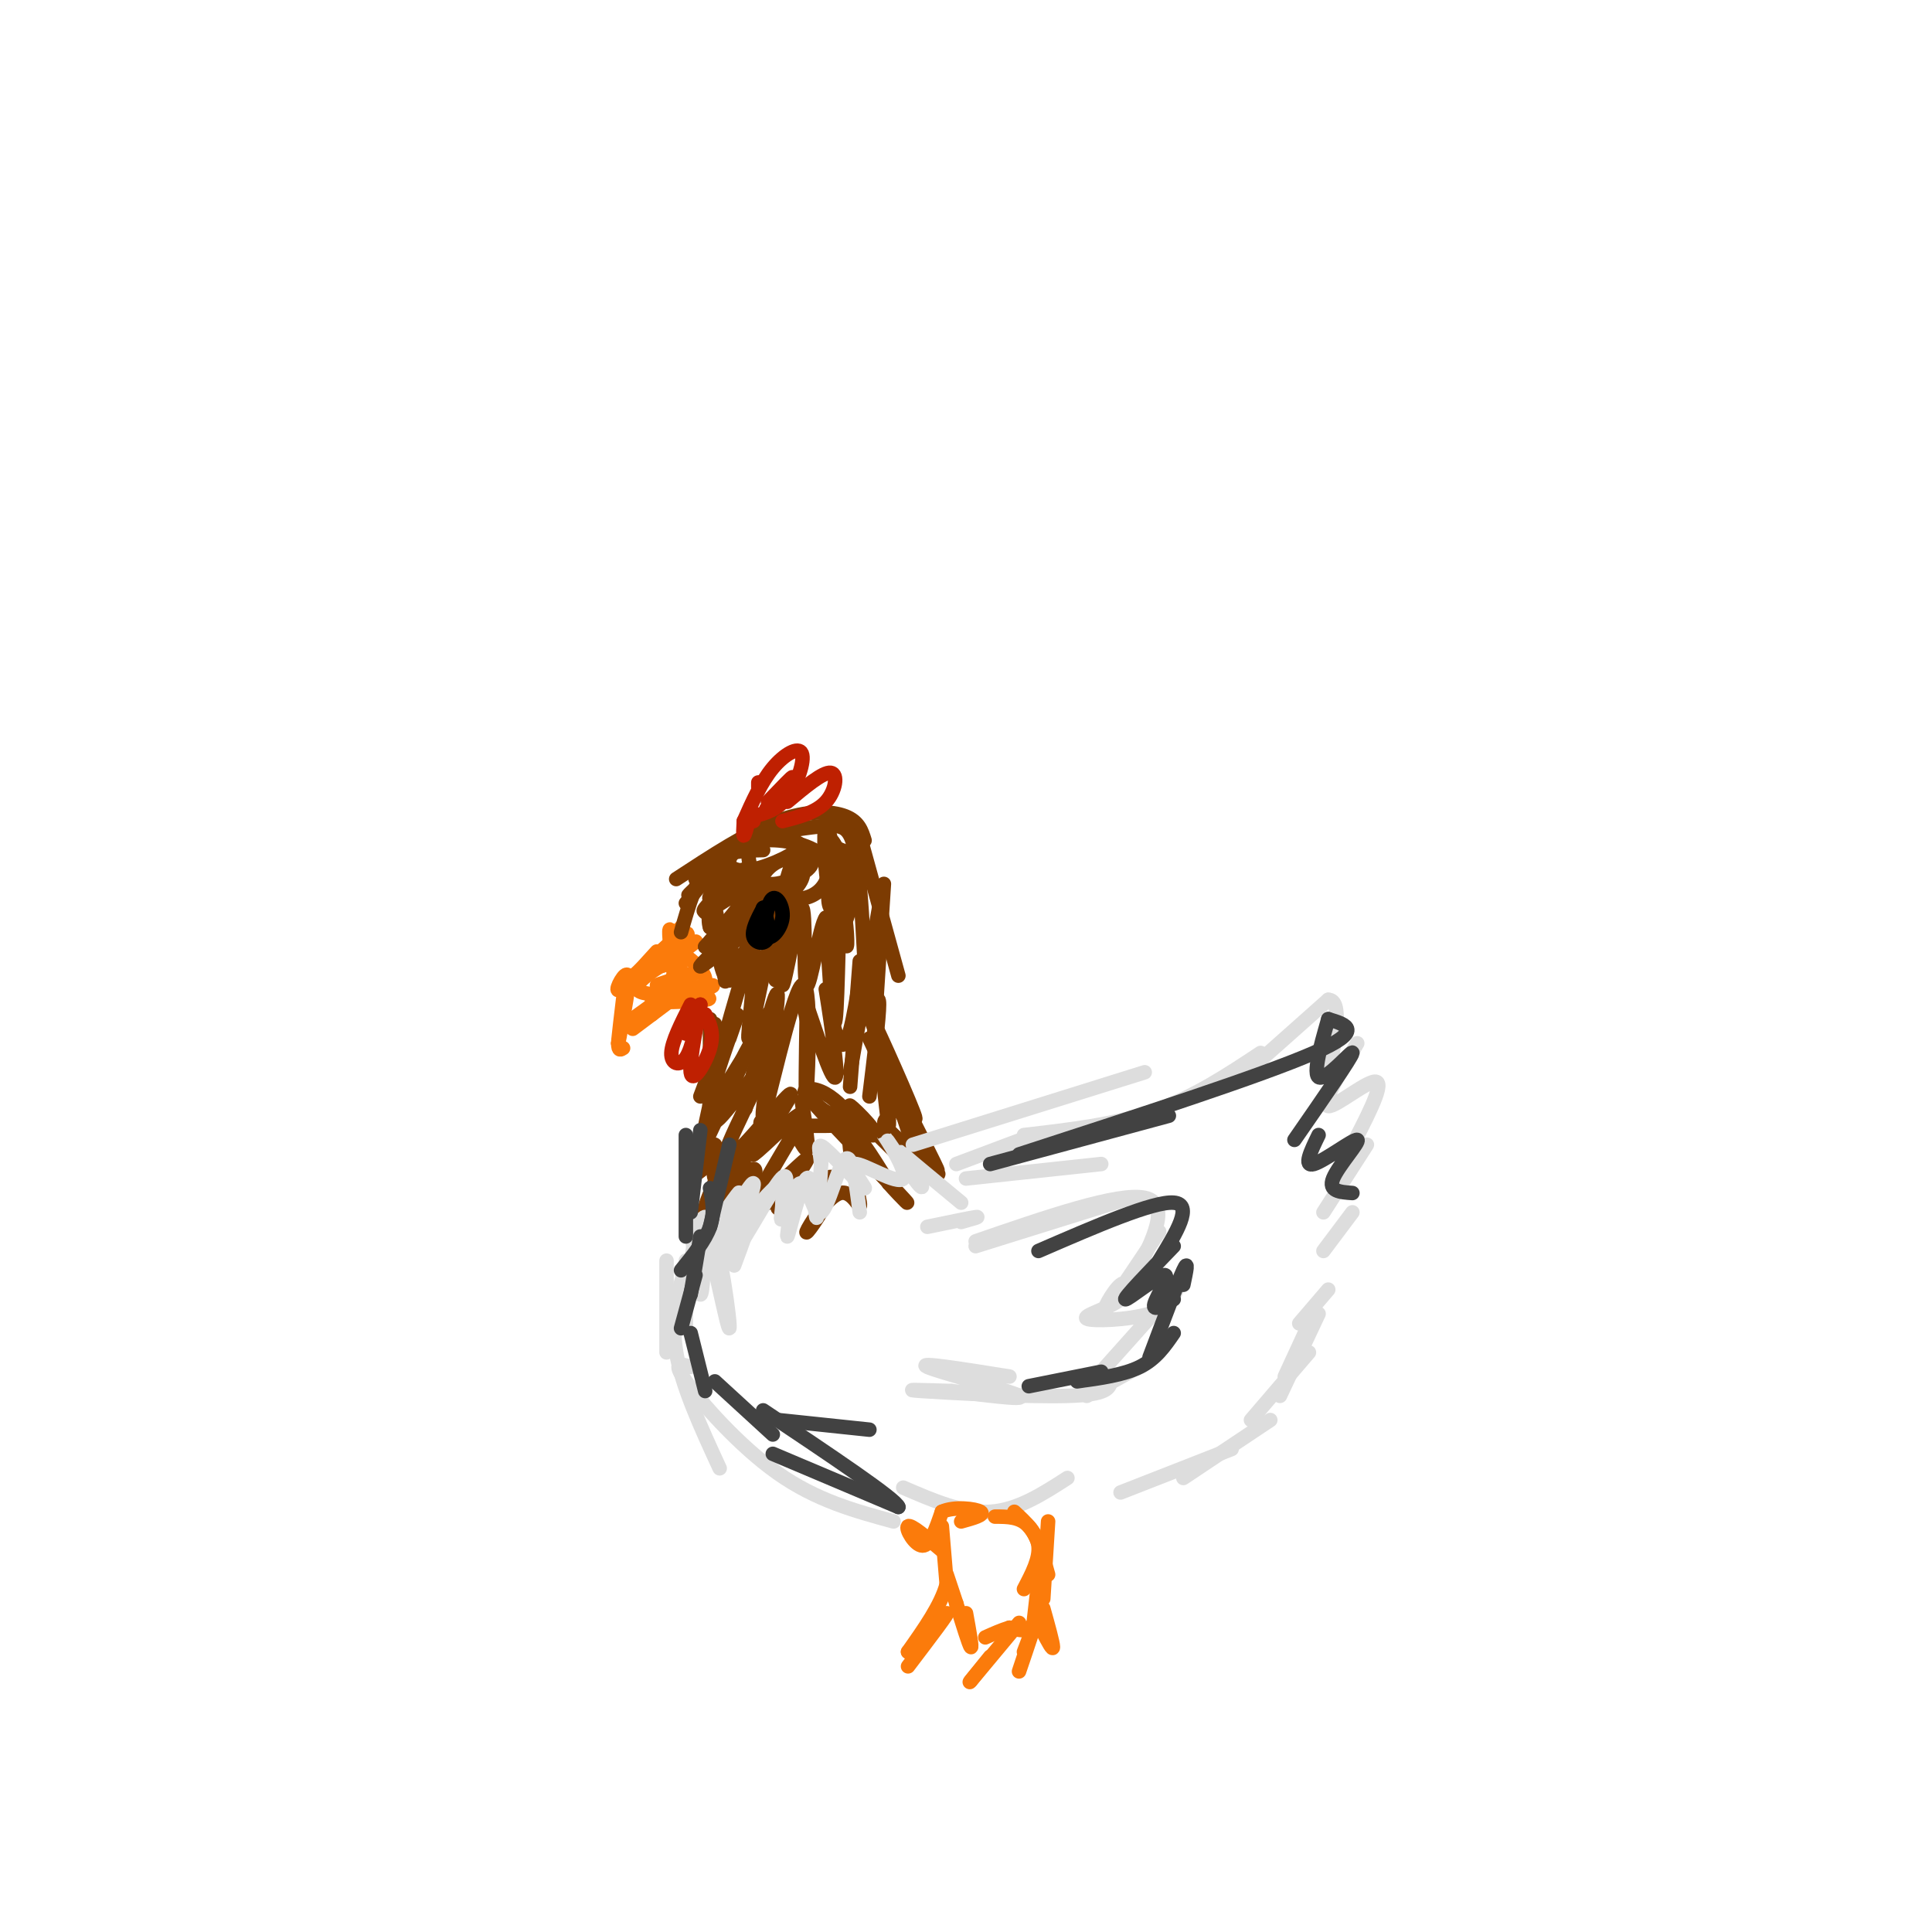 <svg viewBox='0 0 400 400' version='1.1' xmlns='http://www.w3.org/2000/svg' xmlns:xlink='http://www.w3.org/1999/xlink'><g fill='none' stroke='rgb(251,123,11)' stroke-width='3' stroke-linecap='round' stroke-linejoin='round'><path d='M139,195c0.000,0.000 -10.000,9.000 -10,9'/><path d='M138,196c0.000,0.000 -6.000,6.000 -6,6'/><path d='M136,197c-3.644,4.022 -7.289,8.044 -8,8c-0.711,-0.044 1.511,-4.156 2,-3c0.489,1.156 -0.756,7.578 -2,14'/><path d='M128,216c-0.044,-0.222 0.844,-7.778 1,-9c0.156,-1.222 -0.422,3.889 -1,9'/><path d='M128,216c0.000,1.667 0.500,1.333 1,1'/><path d='M131,213c0.000,0.000 8.000,-6.000 8,-6'/><path d='M139,207c1.333,-1.000 0.667,-0.500 0,0'/><path d='M139,203c2.173,-0.708 4.345,-1.417 3,-1c-1.345,0.417 -6.208,1.958 -6,2c0.208,0.042 5.488,-1.417 7,-2c1.512,-0.583 -0.744,-0.292 -3,0'/><path d='M139,203c0.000,0.000 0.100,0.100 0.1,0.1'/><path d='M139,203c0.889,-2.200 1.778,-4.400 0,-4c-1.778,0.400 -6.222,3.400 -7,5c-0.778,1.600 2.111,1.800 5,2'/><path d='M137,206c-0.733,1.467 -5.067,4.133 -6,5c-0.933,0.867 1.533,-0.067 4,-1'/><path d='M140,207c4.673,-1.601 9.345,-3.202 7,-3c-2.345,0.202 -11.708,2.208 -12,3c-0.292,0.792 8.488,0.369 11,0c2.512,-0.369 -1.244,-0.685 -5,-1'/><path d='M141,206c-2.063,-0.109 -4.722,0.119 -3,0c1.722,-0.119 7.823,-0.584 8,-3c0.177,-2.416 -5.571,-6.782 -7,-6c-1.429,0.782 1.461,6.710 2,6c0.539,-0.710 -1.275,-8.060 -2,-10c-0.725,-1.940 -0.363,1.530 0,5'/><path d='M139,198c1.646,-0.308 5.761,-3.577 5,-3c-0.761,0.577 -6.397,5.002 -7,5c-0.603,-0.002 3.828,-4.429 5,-6c1.172,-1.571 -0.914,-0.285 -3,1'/><path d='M139,195c-0.167,-0.333 0.917,-1.667 2,-3'/></g>
<g fill='none' stroke='rgb(124,59,2)' stroke-width='3' stroke-linecap='round' stroke-linejoin='round'><path d='M144,182c0.000,0.000 3.000,-3.000 3,-3'/><path d='M142,187c0.000,0.000 9.000,-11.000 9,-11'/><path d='M141,193c1.583,-5.583 3.167,-11.167 6,-14c2.833,-2.833 6.917,-2.917 11,-3'/><path d='M140,182c7.400,-4.844 14.800,-9.689 21,-12c6.200,-2.311 11.200,-2.089 14,-1c2.800,1.089 3.400,3.044 4,5'/><path d='M157,173c5.289,-0.889 10.578,-1.778 14,-2c3.422,-0.222 4.978,0.222 6,5c1.022,4.778 1.511,13.889 2,23'/><path d='M178,173c0.000,0.000 8.000,29.000 8,29'/><path d='M183,183c0.000,0.000 -2.000,31.000 -2,31'/><path d='M182,188c0.000,0.000 -6.000,34.000 -6,34'/><path d='M178,199c0.000,0.000 -2.000,26.000 -2,26'/><path d='M180,211c1.000,-2.833 2.000,-5.667 2,-3c0.000,2.667 -1.000,10.833 -2,19'/><path d='M182,215c0.911,9.022 1.822,18.044 2,18c0.178,-0.044 -0.378,-9.156 0,-11c0.378,-1.844 1.689,3.578 3,9'/><path d='M187,231c1.167,3.500 2.583,7.750 4,12'/><path d='M191,243c0.667,2.000 0.333,1.000 0,0'/><path d='M147,211c0.000,0.000 0.000,7.000 0,7'/><path d='M148,212c0.000,0.000 -2.000,14.000 -2,14'/><path d='M148,219c0.000,0.000 -3.000,8.000 -3,8'/><path d='M148,224c-1.643,7.333 -3.286,14.667 -3,16c0.286,1.333 2.500,-3.333 3,-3c0.500,0.333 -0.714,5.667 0,7c0.714,1.333 3.357,-1.333 6,-4'/><path d='M154,240c0.226,0.464 -2.208,3.625 -2,4c0.208,0.375 3.060,-2.036 4,-2c0.940,0.036 -0.030,2.518 -1,5'/><path d='M146,182c-2.228,2.083 -4.456,4.167 -3,3c1.456,-1.167 6.597,-5.583 7,-5c0.403,0.583 -3.933,6.167 -3,6c0.933,-0.167 7.136,-6.083 7,-6c-0.136,0.083 -6.610,6.167 -8,8c-1.390,1.833 2.305,-0.583 6,-3'/><path d='M152,185c2.325,-1.686 5.139,-4.400 3,-3c-2.139,1.400 -9.230,6.915 -9,7c0.230,0.085 7.780,-5.262 9,-5c1.220,0.262 -3.890,6.131 -9,12'/><path d='M146,196c2.640,-1.447 13.742,-11.066 13,-10c-0.742,1.066 -13.326,12.816 -14,14c-0.674,1.184 10.562,-8.198 13,-9c2.438,-0.802 -3.920,6.976 -6,8c-2.080,1.024 0.120,-4.708 0,-7c-0.120,-2.292 -2.560,-1.146 -5,0'/><path d='M147,192c-0.667,-1.774 0.167,-6.208 1,-4c0.833,2.208 1.667,11.060 2,14c0.333,2.940 0.167,-0.030 0,-3'/><path d='M150,199c-0.541,-3.539 -1.894,-10.885 -2,-9c-0.106,1.885 1.035,13.002 3,13c1.965,-0.002 4.753,-11.124 6,-13c1.247,-1.876 0.951,5.495 1,5c0.049,-0.495 0.443,-8.856 1,-11c0.557,-2.144 1.279,1.928 2,6'/><path d='M161,190c0.767,-1.652 1.685,-8.782 3,-11c1.315,-2.218 3.029,0.477 2,3c-1.029,2.523 -4.799,4.874 -7,6c-2.201,1.126 -2.833,1.027 -3,0c-0.167,-1.027 0.131,-2.980 1,-5c0.869,-2.020 2.309,-4.106 5,-5c2.691,-0.894 6.633,-0.596 6,1c-0.633,1.596 -5.840,4.490 -9,4c-3.160,-0.490 -4.274,-4.363 -4,-7c0.274,-2.637 1.935,-4.039 4,-4c2.065,0.039 4.532,1.520 7,3'/><path d='M166,175c-0.816,1.647 -6.354,4.265 -10,5c-3.646,0.735 -5.398,-0.414 -5,-2c0.398,-1.586 2.948,-3.609 7,-4c4.052,-0.391 9.608,0.851 12,3c2.392,2.149 1.622,5.207 0,7c-1.622,1.793 -4.096,2.322 -6,2c-1.904,-0.322 -3.240,-1.495 -1,-4c2.240,-2.505 8.054,-6.342 11,-6c2.946,0.342 3.024,4.861 2,8c-1.024,3.139 -3.150,4.897 -4,4c-0.850,-0.897 -0.425,-4.448 0,-8'/><path d='M172,180c0.297,-2.609 1.040,-5.132 2,-4c0.960,1.132 2.139,5.919 2,10c-0.139,4.081 -1.595,7.455 -3,4c-1.405,-3.455 -2.758,-13.738 -2,-16c0.758,-2.262 3.626,3.497 4,8c0.374,4.503 -1.745,7.751 -3,4c-1.255,-3.751 -1.644,-14.500 -1,-15c0.644,-0.500 2.322,9.250 4,19'/><path d='M175,190c0.670,5.026 0.344,8.089 0,4c-0.344,-4.089 -0.708,-15.332 -1,-11c-0.292,4.332 -0.512,24.238 -1,28c-0.488,3.762 -1.244,-8.619 -2,-21'/><path d='M171,190c-1.226,1.247 -3.292,14.863 -4,14c-0.708,-0.863 -0.060,-16.206 -1,-16c-0.940,0.206 -3.468,15.963 -4,16c-0.532,0.037 0.934,-15.644 1,-17c0.066,-1.356 -1.267,11.613 -2,15c-0.733,3.387 -0.867,-2.806 -1,-9'/><path d='M160,193c-1.452,5.000 -4.583,22.000 -5,22c-0.417,0.000 1.881,-17.000 1,-18c-0.881,-1.000 -4.940,14.000 -9,29'/><path d='M151,215c1.262,-3.631 2.524,-7.262 1,-3c-1.524,4.262 -5.833,16.417 -5,17c0.833,0.583 6.810,-10.405 7,-10c0.190,0.405 -5.405,12.202 -11,24'/><path d='M143,243c0.290,1.941 6.514,-5.206 7,-4c0.486,1.206 -4.767,10.767 -4,12c0.767,1.233 7.553,-5.860 7,-6c-0.553,-0.140 -8.444,6.674 -9,8c-0.556,1.326 6.222,-2.837 13,-7'/><path d='M157,246c0.333,0.378 -5.333,4.822 -6,6c-0.667,1.178 3.667,-0.911 8,-3'/><path d='M180,215c4.583,9.780 9.167,19.560 8,16c-1.167,-3.560 -8.083,-20.458 -8,-21c0.083,-0.542 7.167,15.274 9,20c1.833,4.726 -1.583,-1.637 -5,-8'/><path d='M184,222c1.879,3.956 9.077,17.845 10,20c0.923,2.155 -4.428,-7.422 -7,-11c-2.572,-3.578 -2.366,-1.155 -3,0c-0.634,1.155 -2.108,1.041 1,4c3.108,2.959 10.798,8.989 9,8c-1.798,-0.989 -13.085,-8.997 -16,-11c-2.915,-2.003 2.543,1.998 8,6'/><path d='M186,238c2.557,2.460 4.951,5.611 2,3c-2.951,-2.611 -11.246,-10.984 -12,-12c-0.754,-1.016 6.033,5.325 5,6c-1.033,0.675 -9.887,-4.316 -13,-7c-3.113,-2.684 -0.484,-3.060 2,-2c2.484,1.060 4.823,3.554 6,5c1.177,1.446 1.194,1.842 -2,2c-3.194,0.158 -9.597,0.079 -16,0'/><path d='M158,233c-1.881,-0.702 1.417,-2.458 4,-1c2.583,1.458 4.452,6.131 5,6c0.548,-0.131 -0.226,-5.065 -1,-10'/><path d='M178,203c-1.242,7.410 -2.485,14.820 -4,13c-1.515,-1.820 -3.303,-12.869 -3,-11c0.303,1.869 2.697,16.657 2,18c-0.697,1.343 -4.485,-10.759 -6,-15c-1.515,-4.241 -0.758,-0.620 0,3'/><path d='M167,211c-0.090,5.770 -0.313,18.694 0,15c0.313,-3.694 1.164,-24.006 -1,-22c-2.164,2.006 -7.343,26.332 -8,27c-0.657,0.668 3.208,-22.320 3,-25c-0.208,-2.680 -4.488,14.949 -6,21c-1.512,6.051 -0.256,0.526 1,-5'/><path d='M156,222c1.716,-5.106 5.505,-15.370 3,-12c-2.505,3.370 -11.304,20.375 -11,22c0.304,1.625 9.710,-12.132 10,-11c0.290,1.132 -8.537,17.151 -8,19c0.537,1.849 10.439,-10.472 13,-13c2.561,-2.528 -2.220,4.736 -7,12'/><path d='M156,239c1.928,-1.169 10.250,-10.091 10,-8c-0.250,2.091 -9.070,15.196 -9,17c0.070,1.804 9.029,-7.692 10,-8c0.971,-0.308 -6.046,8.571 -6,10c0.046,1.429 7.156,-4.592 10,-6c2.844,-1.408 1.422,1.796 0,5'/><path d='M171,249c-1.250,2.719 -4.376,7.016 -4,6c0.376,-1.016 4.256,-7.344 7,-8c2.744,-0.656 4.354,4.362 4,2c-0.354,-2.362 -2.673,-12.103 -2,-14c0.673,-1.897 4.336,4.052 8,10'/><path d='M184,245c2.810,3.167 5.833,6.083 2,2c-3.833,-4.083 -14.524,-15.167 -17,-18c-2.476,-2.833 3.262,2.583 9,8'/></g>
<g fill='none' stroke='rgb(221,221,221)' stroke-width='3' stroke-linecap='round' stroke-linejoin='round'><path d='M200,244c0.000,0.000 28.000,-3.000 28,-3'/><path d='M198,241c0.000,0.000 16.000,-6.000 16,-6'/><path d='M189,237c0.000,0.000 48.000,-15.000 48,-15'/><path d='M212,235c9.417,-1.083 18.833,-2.167 27,-5c8.167,-2.833 15.083,-7.417 22,-12'/><path d='M257,223c0.000,0.000 18.000,-16.000 18,-16'/><path d='M275,207c3.000,0.000 1.500,8.000 0,16'/><path d='M281,216c-3.778,6.378 -7.556,12.756 -6,13c1.556,0.244 8.444,-5.644 10,-5c1.556,0.644 -2.222,7.822 -6,15'/><path d='M283,237c0.000,0.000 -9.000,14.000 -9,14'/><path d='M280,251c0.000,0.000 -6.000,8.000 -6,8'/><path d='M275,267c0.000,0.000 -6.000,7.000 -6,7'/><path d='M272,272c0.000,0.000 -6.000,13.000 -6,13'/><path d='M273,272c0.000,0.000 -8.000,17.000 -8,17'/><path d='M271,280c0.000,0.000 -12.000,14.000 -12,14'/><path d='M263,294c0.000,0.000 -18.000,12.000 -18,12'/><path d='M255,300c0.000,0.000 -23.000,9.000 -23,9'/><path d='M142,261c0.000,0.000 0.000,14.000 0,14'/><path d='M138,261c0.000,0.000 0.000,19.000 0,19'/><path d='M142,262c-1.583,5.500 -3.167,11.000 -2,18c1.167,7.000 5.083,15.500 9,24'/><path d='M143,283c-2.000,-0.622 -4.000,-1.244 -1,3c3.000,4.244 11.000,13.356 19,19c8.000,5.644 16.000,7.822 24,10'/><path d='M187,308c6.167,2.667 12.333,5.333 18,5c5.667,-0.333 10.833,-3.667 16,-7'/><path d='M152,262c1.656,-4.448 3.313,-8.896 3,-9c-0.313,-0.104 -2.595,4.135 -4,6c-1.405,1.865 -1.932,1.356 -3,1c-1.068,-0.356 -2.678,-0.559 -1,-4c1.678,-3.441 6.644,-10.119 6,-9c-0.644,1.119 -6.898,10.034 -8,12c-1.102,1.966 2.949,-3.017 7,-8'/><path d='M152,251c-0.385,1.954 -4.846,10.839 -3,9c1.846,-1.839 10.000,-14.402 13,-15c3.000,-0.598 0.845,10.767 1,11c0.155,0.233 2.619,-10.668 4,-12c1.381,-1.332 1.680,6.905 2,8c0.320,1.095 0.660,-4.953 1,-11'/><path d='M170,241c-0.187,-2.975 -1.155,-4.912 1,-3c2.155,1.912 7.435,7.674 8,8c0.565,0.326 -3.583,-4.783 -2,-5c1.583,-0.217 8.899,4.457 10,3c1.101,-1.457 -4.011,-9.046 -4,-9c0.011,0.046 5.146,7.727 7,10c1.854,2.273 0.427,-0.864 -1,-4'/><path d='M189,241c-1.133,-1.511 -3.467,-3.289 -2,-2c1.467,1.289 6.733,5.644 12,10'/><path d='M192,254c4.417,-0.917 8.833,-1.833 10,-2c1.167,-0.167 -0.917,0.417 -3,1'/><path d='M202,258c0.000,0.000 32.000,-10.000 32,-10'/><path d='M202,257c14.750,-5.083 29.500,-10.167 35,-9c5.500,1.167 1.750,8.583 -2,16'/><path d='M240,255c-4.907,7.388 -9.814,14.775 -11,16c-1.186,1.225 1.348,-3.713 3,-5c1.652,-1.287 2.422,1.078 0,3c-2.422,1.922 -8.037,3.402 -7,4c1.037,0.598 8.725,0.314 13,-1c4.275,-1.314 5.138,-3.657 6,-6'/><path d='M244,266c-1.667,2.000 -8.833,10.000 -16,18'/><path d='M234,284c0.000,0.000 -9.000,5.000 -9,5'/><path d='M230,286c-0.333,1.378 -0.667,2.756 -9,3c-8.333,0.244 -24.667,-0.644 -30,-1c-5.333,-0.356 0.333,-0.178 6,0'/><path d='M197,288c5.429,0.607 16.000,2.125 14,1c-2.000,-1.125 -16.571,-4.893 -19,-6c-2.429,-1.107 7.286,0.446 17,2'/><path d='M143,253c0.750,7.333 1.500,14.667 2,15c0.500,0.333 0.750,-6.333 1,-13'/><path d='M146,255c1.464,3.988 4.625,20.458 5,20c0.375,-0.458 -2.036,-17.845 -4,-22c-1.964,-4.155 -3.482,4.923 -5,14'/><path d='M142,267c1.030,-2.095 6.106,-14.333 7,-16c0.894,-1.667 -2.393,7.239 -1,6c1.393,-1.239 7.466,-12.621 8,-12c0.534,0.621 -4.472,13.244 -4,14c0.472,0.756 6.420,-10.355 9,-14c2.580,-3.645 1.790,0.178 1,4'/><path d='M162,249c-0.042,1.877 -0.647,4.569 0,3c0.647,-1.569 2.544,-7.400 4,-7c1.456,0.400 2.469,7.031 4,6c1.531,-1.031 3.580,-9.723 5,-11c1.420,-1.277 2.210,4.862 3,11'/></g>
<g fill='none' stroke='rgb(251,123,11)' stroke-width='3' stroke-linecap='round' stroke-linejoin='round'><path d='M206,314c2.583,0.000 5.167,0.000 7,2c1.833,2.000 2.917,6.000 4,10'/><path d='M210,313c2.333,2.167 4.667,4.333 5,7c0.333,2.667 -1.333,5.833 -3,9'/><path d='M217,315c0.000,0.000 -1.000,16.000 -1,16'/><path d='M216,319c-0.958,8.036 -1.917,16.071 -2,17c-0.083,0.929 0.708,-5.250 1,-6c0.292,-0.750 0.083,3.929 -1,6c-1.083,2.071 -3.042,1.536 -5,1'/><path d='M209,337c-1.667,0.500 -3.333,1.250 -5,2'/><path d='M211,336c0.000,0.000 -10.000,12.000 -10,12'/><path d='M201,348c-1.000,1.167 1.500,-1.917 4,-5'/><path d='M214,337c-1.644,4.911 -3.289,9.822 -3,9c0.289,-0.822 2.511,-7.378 3,-9c0.489,-1.622 -0.756,1.689 -2,5'/><path d='M216,333c1.000,3.583 2.000,7.167 2,8c0.000,0.833 -1.000,-1.083 -2,-3'/><path d='M195,316c0.000,0.000 1.000,12.000 1,12'/><path d='M196,328c-1.167,4.333 -4.583,9.167 -8,14'/><path d='M188,342c0.889,-0.089 7.111,-7.311 8,-8c0.889,-0.689 -3.556,5.156 -8,11'/><path d='M200,334c0.667,3.667 1.333,7.333 1,7c-0.333,-0.333 -1.667,-4.667 -3,-9'/><path d='M198,332c0.000,0.000 -2.000,-6.000 -2,-6'/><path d='M195,321c-3.200,-2.711 -6.400,-5.422 -7,-5c-0.600,0.422 1.400,3.978 3,4c1.600,0.022 2.800,-3.489 4,-7'/><path d='M195,313c2.578,-1.178 7.022,-0.622 8,0c0.978,0.622 -1.511,1.311 -4,2'/></g>
<g fill='none' stroke='rgb(191,32,1)' stroke-width='3' stroke-linecap='round' stroke-linejoin='round'><path d='M144,209c0.000,0.000 -2.000,5.000 -2,5'/><path d='M143,208c-1.956,3.867 -3.911,7.733 -4,10c-0.089,2.267 1.689,2.933 3,1c1.311,-1.933 2.156,-6.467 3,-11'/><path d='M145,208c-0.238,1.679 -2.333,11.375 -2,14c0.333,2.625 3.095,-1.821 4,-5c0.905,-3.179 -0.048,-5.089 -1,-7'/><path d='M157,162c0.000,0.000 0.000,1.000 0,1'/><path d='M154,170c1.810,-4.065 3.619,-8.131 6,-11c2.381,-2.869 5.333,-4.542 6,-3c0.667,1.542 -0.952,6.298 -3,9c-2.048,2.702 -4.524,3.351 -7,4'/><path d='M156,169c-1.167,0.833 -0.583,0.917 0,1'/><path d='M163,166c3.711,-3.111 7.422,-6.222 9,-6c1.578,0.222 1.022,3.778 -1,6c-2.022,2.222 -5.511,3.111 -9,4'/><path d='M161,165c-1.511,1.622 -3.022,3.244 -2,2c1.022,-1.244 4.578,-5.356 5,-6c0.422,-0.644 -2.289,2.178 -5,5'/><path d='M155,170c-0.417,1.500 -0.833,3.000 -1,3c-0.167,0.000 -0.083,-1.500 0,-3'/></g>
<g fill='none' stroke='rgb(0,0,0)' stroke-width='3' stroke-linecap='round' stroke-linejoin='round'><path d='M158,193c0.536,-3.256 1.071,-6.512 2,-7c0.929,-0.488 2.250,1.792 2,4c-0.250,2.208 -2.071,4.345 -3,4c-0.929,-0.345 -0.964,-3.173 -1,-6'/><path d='M158,188c0.274,0.357 1.458,4.250 1,6c-0.458,1.750 -2.560,1.357 -3,0c-0.440,-1.357 0.780,-3.679 2,-6'/><path d='M158,188c0.333,-0.500 0.167,1.250 0,3'/></g>
<g fill='none' stroke='rgb(66,66,66)' stroke-width='3' stroke-linecap='round' stroke-linejoin='round'><path d='M205,241c0.000,0.000 37.000,-10.000 37,-10'/><path d='M211,239c25.167,-8.167 50.333,-16.333 61,-21c10.667,-4.667 6.833,-5.833 3,-7'/><path d='M275,211c-0.548,2.143 -3.417,11.000 -2,12c1.417,1.000 7.119,-5.857 7,-5c-0.119,0.857 -6.060,9.429 -12,18'/><path d='M273,235c-1.613,3.321 -3.226,6.643 -1,6c2.226,-0.643 8.292,-5.250 9,-5c0.708,0.250 -3.940,5.357 -5,8c-1.060,2.643 1.470,2.821 4,3'/><path d='M215,259c11.917,-5.167 23.833,-10.333 28,-10c4.167,0.333 0.583,6.167 -3,12'/><path d='M243,258c-5.214,5.399 -10.429,10.798 -10,11c0.429,0.202 6.500,-4.792 8,-5c1.500,-0.208 -1.571,4.369 -2,6c-0.429,1.631 1.786,0.315 4,-1'/><path d='M245,266c0.583,-2.750 1.167,-5.500 0,-3c-1.167,2.500 -4.083,10.250 -7,18'/><path d='M243,276c-1.833,2.667 -3.667,5.333 -7,7c-3.333,1.667 -8.167,2.333 -13,3'/><path d='M228,284c0.000,0.000 -15.000,3.000 -15,3'/><path d='M151,237c0.000,0.000 -4.000,17.000 -4,17'/><path d='M145,234c0.000,0.000 -2.000,17.000 -2,17'/><path d='M142,235c0.000,0.000 0.000,21.000 0,21'/><path d='M147,246c0.500,2.583 1.000,5.167 0,8c-1.000,2.833 -3.500,5.917 -6,9'/><path d='M145,256c0.000,0.000 -2.000,12.000 -2,12'/><path d='M144,264c0.000,0.000 -3.000,11.000 -3,11'/><path d='M143,276c0.000,0.000 3.000,12.000 3,12'/><path d='M148,286c0.000,0.000 12.000,11.000 12,11'/><path d='M161,294c0.000,0.000 19.000,2.000 19,2'/><path d='M160,301c0.000,0.000 26.000,11.000 26,11'/><path d='M186,312c-0.333,-1.500 -14.167,-10.750 -28,-20'/></g>
</svg>